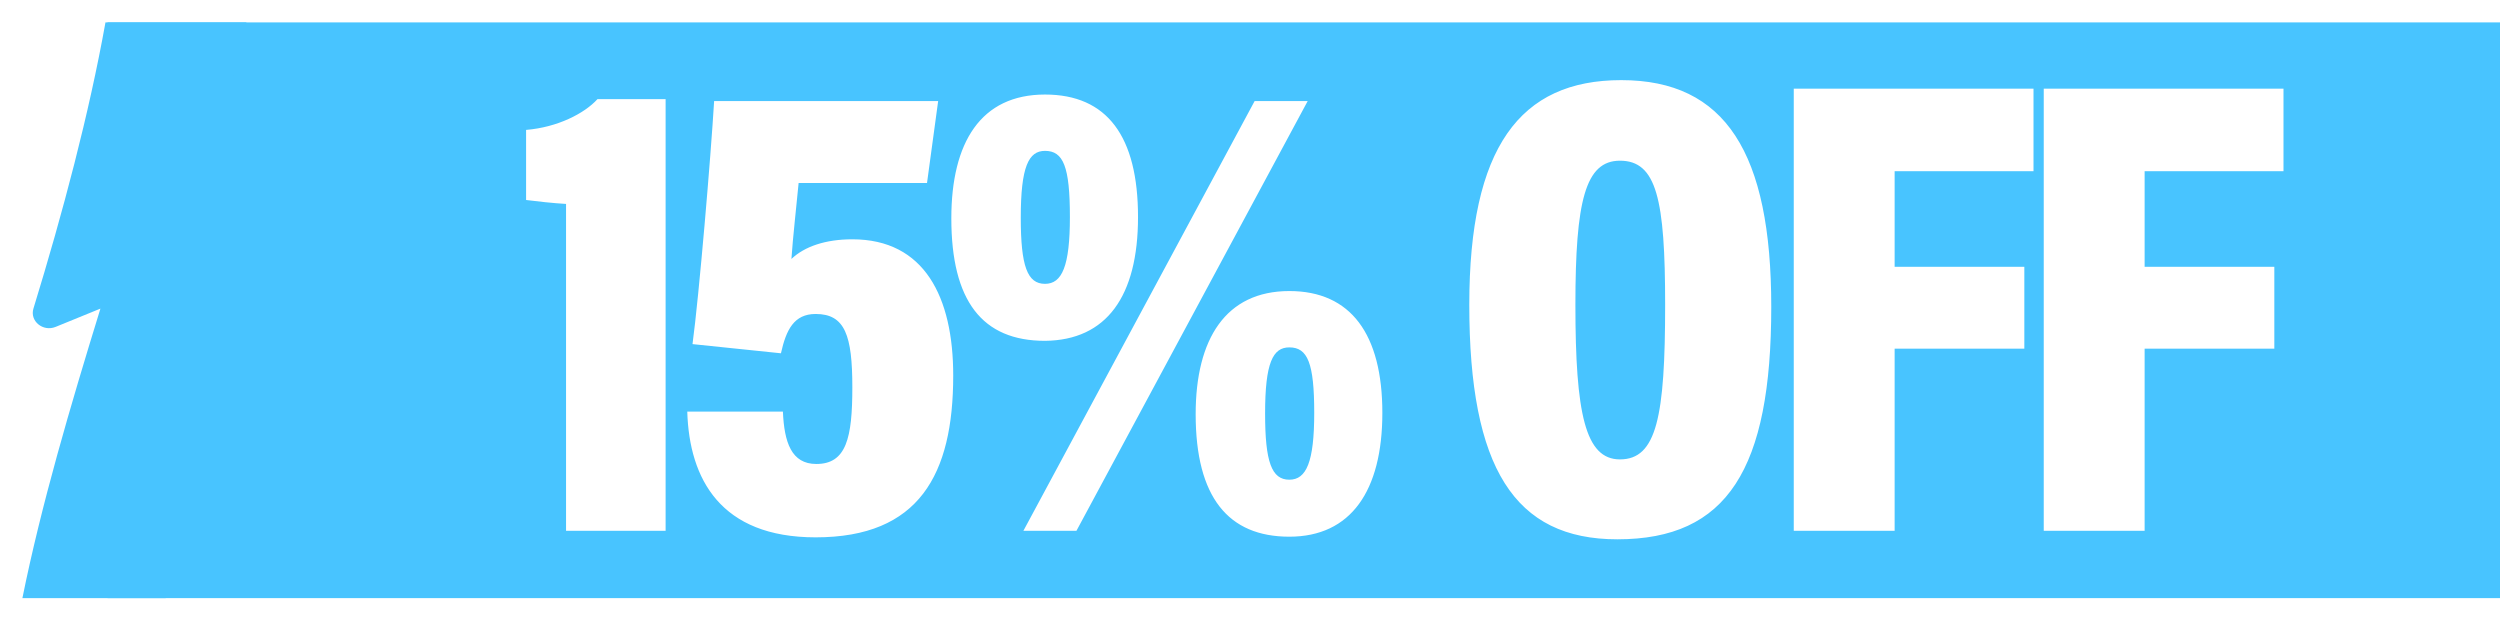 <svg xmlns="http://www.w3.org/2000/svg" fill="none" viewBox="0 0 1116 277" height="277" width="1116">
<g filter="url(#filter0_d_1347_71)">
<path fill="#48C4FF" d="M1178 10L48 10L48 267L1178 267V10Z"></path>
<path fill="white" d="M297.13 236.947H252.684V91.034C247.42 90.742 239.233 89.865 234.847 89.28V57.992C248.882 56.822 260.871 50.682 266.719 44.249H297.13V236.947ZM418.791 45.126L413.82 81.677H356.507C355.63 91.034 353.876 106.532 353.291 115.597C359.139 110.041 368.496 106.825 380.485 106.825C412.65 106.825 425.516 132.557 425.516 167.646C425.516 211.8 410.311 239.871 364.11 239.871C321.711 239.871 307.675 213.847 306.798 183.728H349.49C350.074 197.472 353.291 207.121 364.402 207.121C377.853 207.121 380.485 195.425 380.485 172.909C380.485 149.809 377.268 140.159 364.11 140.159C354.461 140.159 350.952 147.177 348.612 157.704L309.137 153.61C312.061 131.972 317.324 69.689 318.786 45.126L418.791 45.126ZM466.49 42.202C494.269 42.202 508.012 60.916 508.012 96.883C508.012 132.264 493.977 151.856 466.49 152.148C438.419 152.148 424.675 134.311 424.675 97.467C424.675 63.548 437.834 42.202 466.49 42.202ZM466.49 67.349C459.18 67.349 455.671 74.367 455.671 97.175C455.671 118.813 458.595 126.708 466.49 126.708C474.093 126.708 477.602 118.813 477.602 96.883C477.602 74.367 474.678 67.349 466.49 67.349ZM480.526 236.947H456.841L560.061 45.126H583.747L480.526 236.947ZM575.559 129.925C603.046 129.925 617.081 149.224 617.081 184.313C617.081 219.11 603.046 239.579 575.559 239.579C548.365 239.579 533.744 222.034 533.744 184.898C533.744 151.271 547.195 129.925 575.559 129.925ZM575.559 155.072C568.249 155.072 564.74 161.798 564.74 184.606C564.74 206.244 567.664 214.139 575.559 214.139C583.162 214.139 586.671 206.244 586.671 184.313C586.671 162.09 583.747 155.072 575.559 155.072ZM723.729 35.769C770.222 35.769 790.691 68.226 790.691 136.943C790.691 209.46 771.099 240.748 721.974 240.748C676.066 240.748 655.89 208.876 655.89 136.066C655.89 65.887 678.405 35.769 723.729 35.769ZM723.144 71.735C707.646 71.735 703.26 89.865 703.26 136.066C703.26 184.606 707.646 205.074 723.144 205.074C739.519 205.074 743.32 186.068 743.32 136.066C743.32 88.987 739.519 71.735 723.144 71.735ZM800.733 236.947V39.57L907.755 39.57V76.414L845.764 76.414V119.106H903.661V155.657H845.764V236.947H800.733ZM912.329 236.947V39.57H1019.35V76.414H957.36V119.106L1015.26 119.106V155.657L957.36 155.657V236.947H912.329Z"></path>
<path fill="#48C4FF" d="M99.945 115.282C92.996 118.121 86.046 120.961 79.096 123.785C90.872 85.522 101.634 46.867 110 10L47.082 10C39.794 50.632 28.131 94.699 14.923 137.747C13.217 143.316 19.17 148.227 24.833 145.92C37.317 140.822 50.653 135.394 44.83 137.763C31.413 181.312 18.382 225.49 10 267H73.964C80.817 222.713 94.685 170.394 109.244 122.969C110.853 117.745 105.254 113.117 99.929 115.282H99.945Z"></path>
</g>
<defs>
<filter color-interpolation-filters="sRGB" filterUnits="userSpaceOnUse" height="277" width="1225.33" y="0" x="0" id="filter0_d_1347_71">
<feFlood result="BackgroundImageFix" flood-opacity="0"></feFlood>
<feColorMatrix result="hardAlpha" values="0 0 0 0 0 0 0 0 0 0 0 0 0 0 0 0 0 0 127 0" type="matrix" in="SourceAlpha"></feColorMatrix>
<feOffset></feOffset>
<feGaussianBlur stdDeviation="5"></feGaussianBlur>
<feComposite operator="out" in2="hardAlpha"></feComposite>
<feColorMatrix values="0 0 0 0 0 0 0 0 0 0 0 0 0 0 0 0 0 0 0.25 0" type="matrix"></feColorMatrix>
<feBlend result="effect1_dropShadow_1347_71" in2="BackgroundImageFix" mode="normal"></feBlend>
<feBlend result="shape" in2="effect1_dropShadow_1347_71" in="SourceGraphic" mode="normal"></feBlend>
</filter>
</defs>
</svg>

